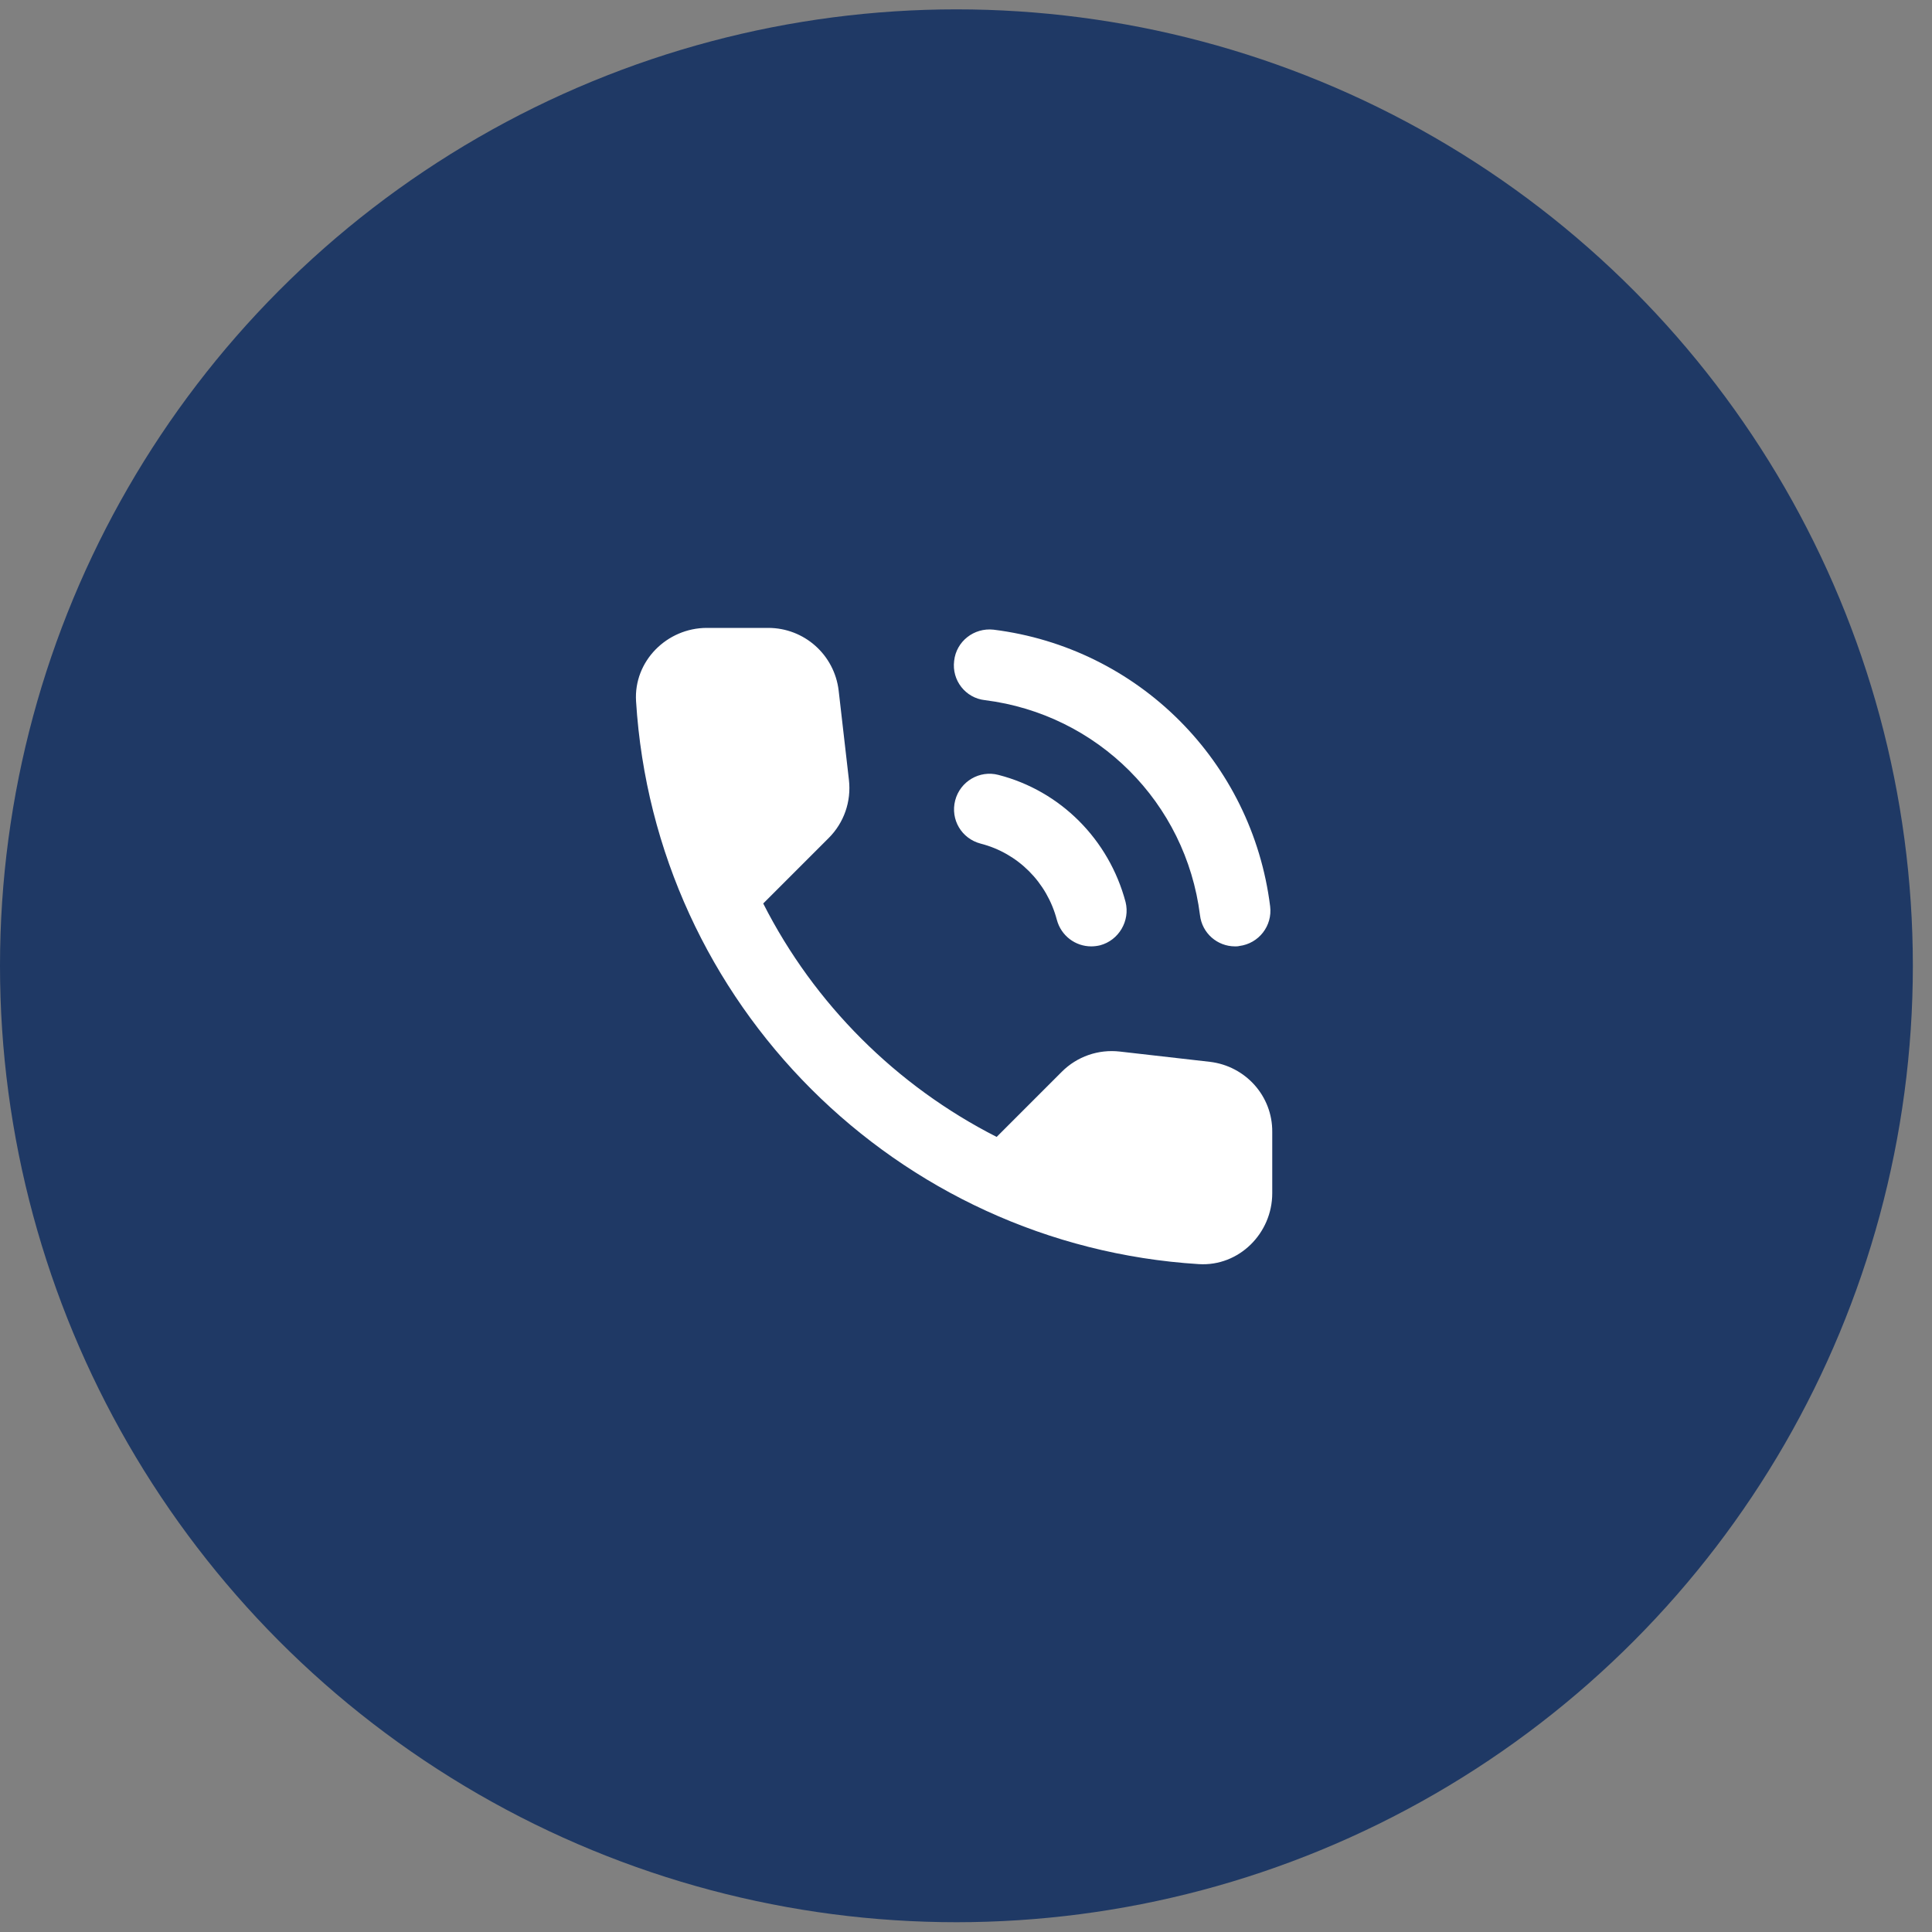 <svg width="45" height="45" viewBox="0 0 45 45" fill="none" xmlns="http://www.w3.org/2000/svg">
<rect x="0" y="0" width="45" height="45" fill="#808080" stroke="none"/>
<circle cx="22.277" cy="22.495" r="22.277" fill="#1F3965"/>
<g clip-path="url(#clip0_8243_11122)">
<path d="M22.942 16.308C25.565 16.638 27.62 18.693 27.95 21.316C27.999 21.737 28.354 22.043 28.767 22.043C28.8 22.043 28.833 22.043 28.866 22.034C29.32 21.977 29.641 21.564 29.584 21.11C29.163 17.736 26.514 15.087 23.14 14.666C22.686 14.617 22.273 14.938 22.224 15.392C22.166 15.846 22.488 16.259 22.942 16.308ZM23.255 18.049C22.818 17.934 22.364 18.198 22.248 18.643C22.133 19.089 22.397 19.534 22.843 19.65C23.709 19.872 24.386 20.549 24.616 21.424C24.715 21.795 25.046 22.043 25.417 22.043C25.483 22.043 25.557 22.034 25.623 22.018C26.06 21.902 26.325 21.448 26.217 21.011C25.829 19.551 24.699 18.42 23.255 18.049ZM28.181 24.732L26.085 24.493C25.582 24.435 25.087 24.608 24.732 24.963L23.214 26.481C20.879 25.293 18.965 23.387 17.777 21.044L19.303 19.518C19.658 19.163 19.831 18.668 19.773 18.165L19.534 16.085C19.435 15.252 18.734 14.625 17.892 14.625H16.465C15.532 14.625 14.757 15.401 14.815 16.333C15.252 23.379 20.887 29.006 27.925 29.444C28.858 29.501 29.633 28.726 29.633 27.793V26.366C29.641 25.533 29.014 24.831 28.181 24.732Z" fill="white"/>
</g>
<defs>
<clipPath id="clip0_8243_11122">
<rect width="19.802" height="19.802" fill="white" transform="translate(12.315 12.142)"/>
</clipPath>
</defs>
</svg>
